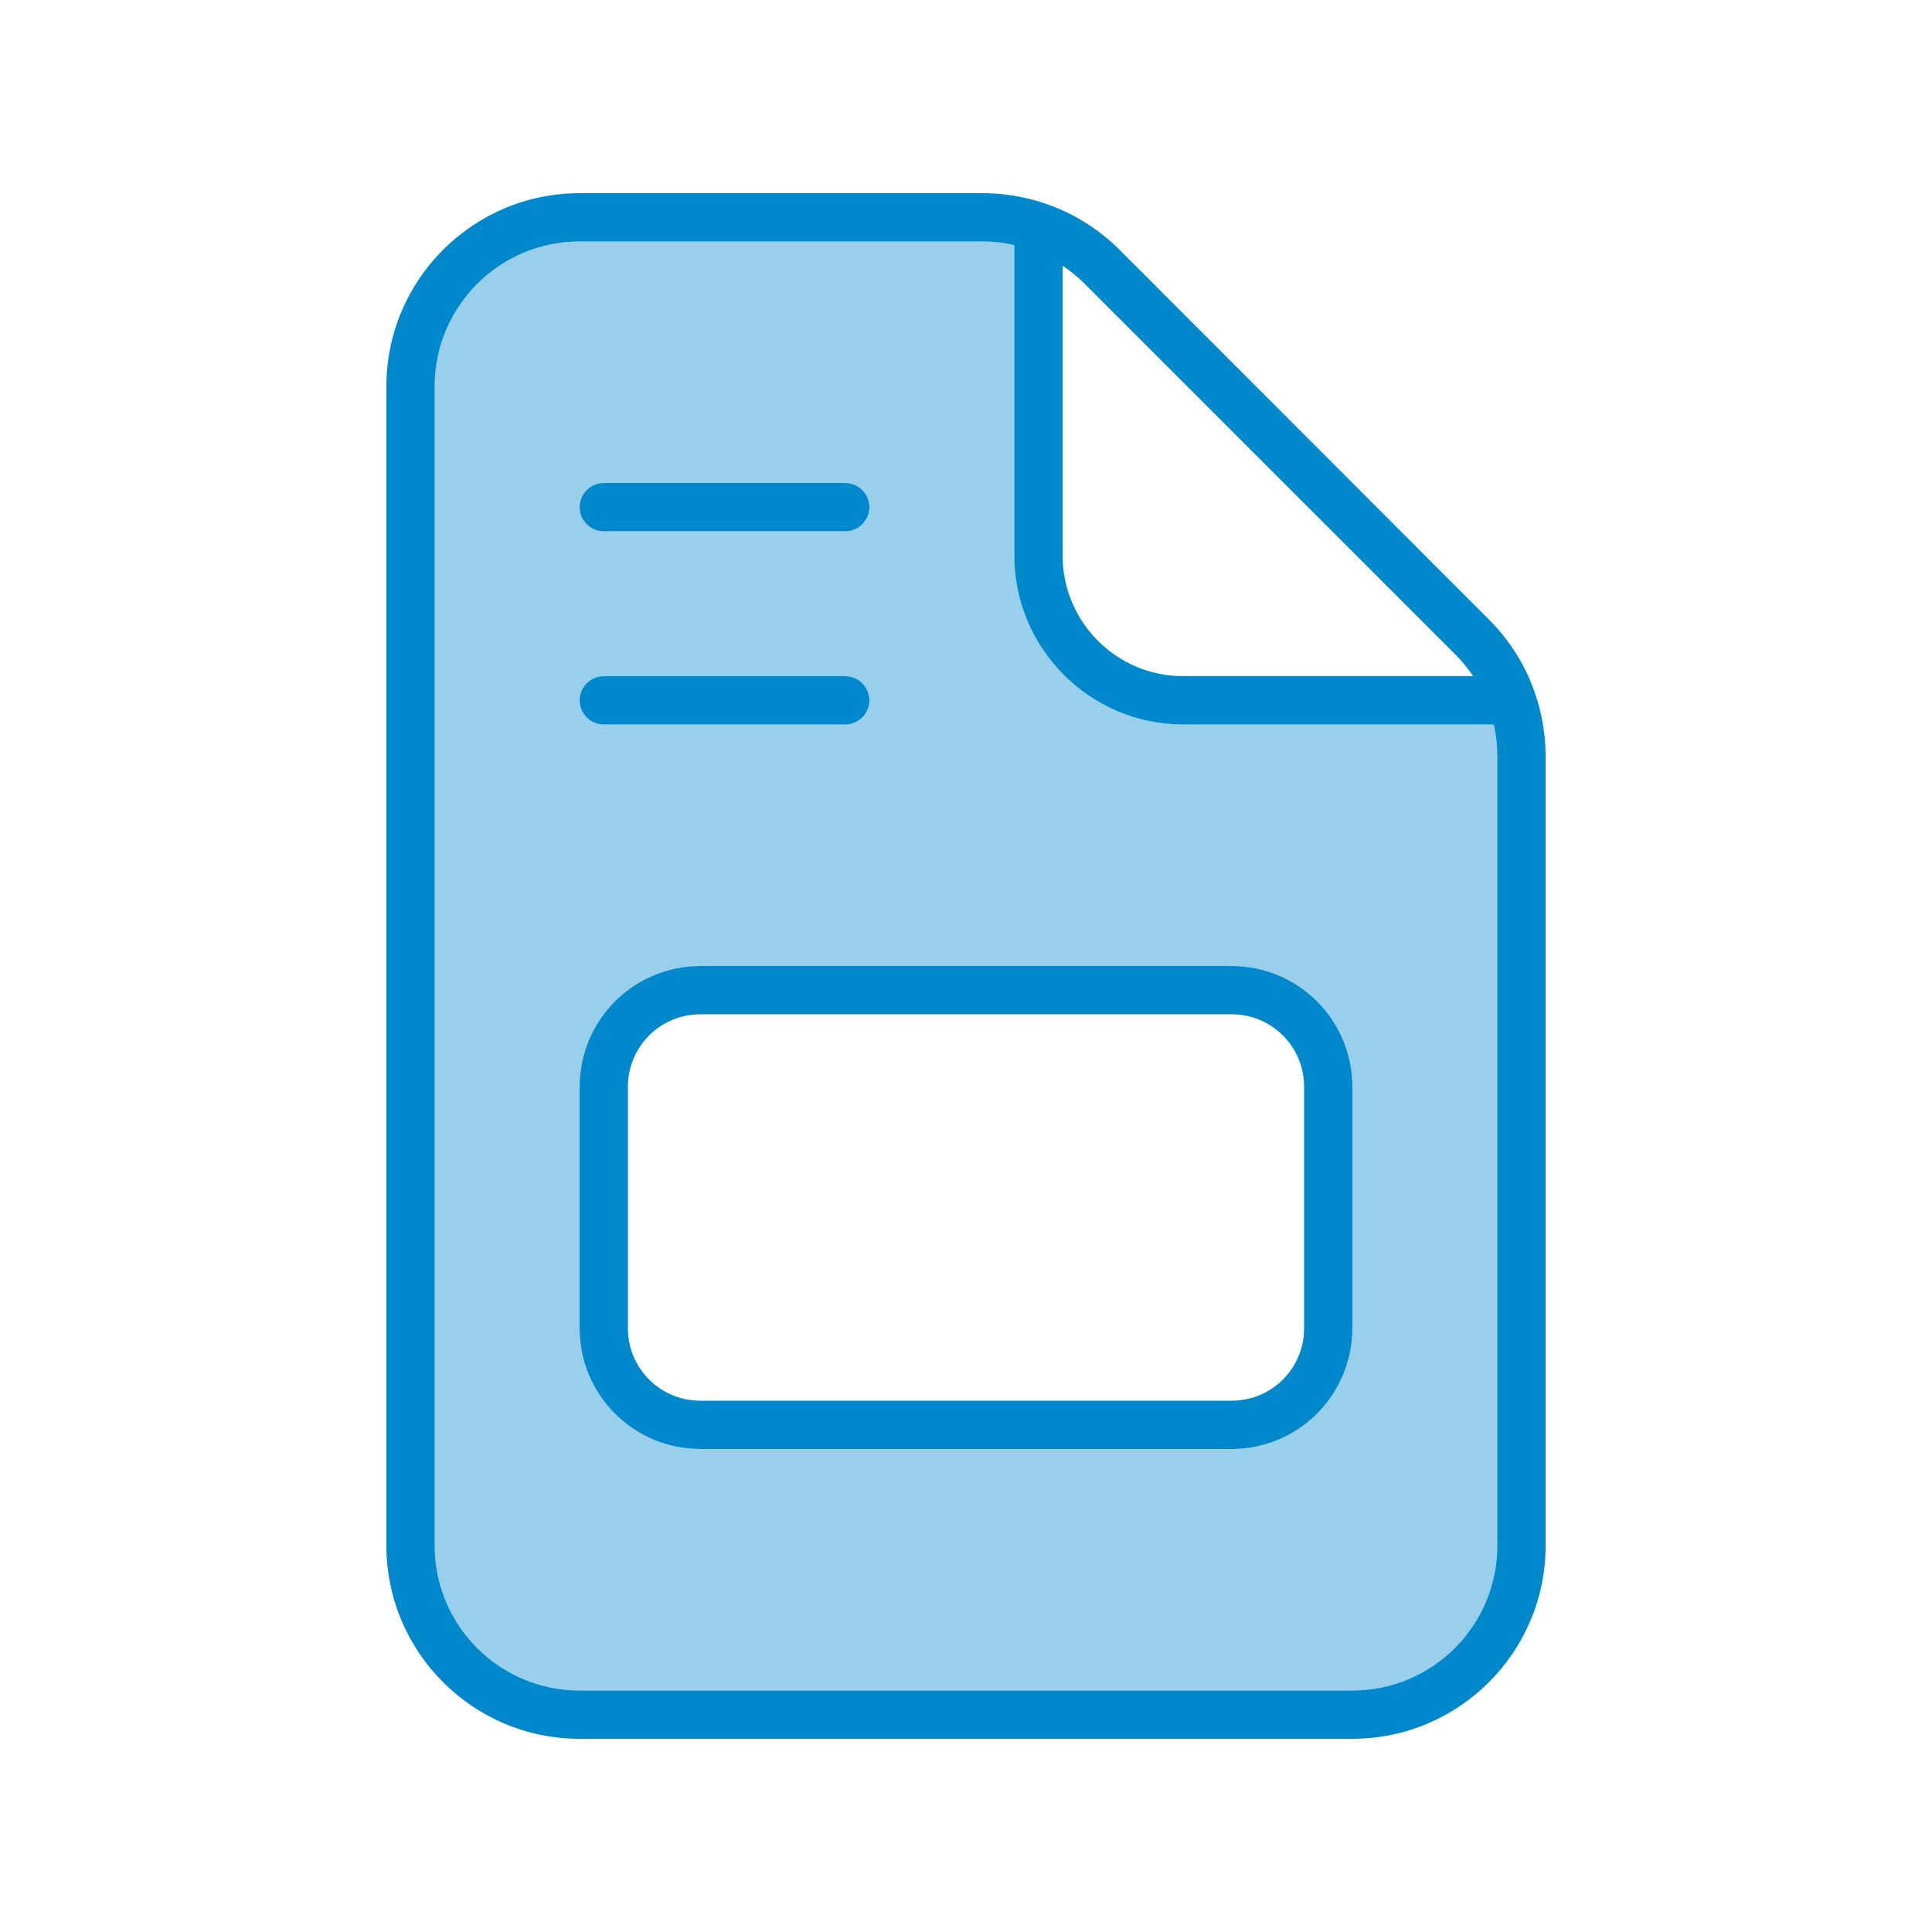 <svg xmlns="http://www.w3.org/2000/svg" viewBox="0 0 640 640"><!--!Font Awesome Free 7.0.1 by @fontawesome - https://fontawesome.com License - https://fontawesome.com/license/free Copyright 2025 Fonticons, Inc.--><path opacity=".4" fill="#0088cc" d="M144 128L144 512C144 538.5 165.5 560 192 560L448 560C474.5 560 496 538.5 496 512L496 250.5C496 246.9 495.6 243.4 494.8 240L392 240C361.1 240 336 214.9 336 184L336 81.2C332.6 80.4 329.1 80 325.5 80L192 80C165.5 80 144 101.5 144 128zM192 168C192 163.6 195.6 160 200 160L280 160C284.4 160 288 163.6 288 168C288 172.4 284.4 176 280 176L200 176C195.6 176 192 172.4 192 168zM192 232C192 227.6 195.6 224 200 224L280 224C284.4 224 288 227.6 288 232C288 236.4 284.4 240 280 240L200 240C195.6 240 192 236.4 192 232zM192 360C192 337.9 209.9 320 232 320L408 320C430.1 320 448 337.9 448 360L448 440C448 462.1 430.1 480 408 480L232 480C209.9 480 192 462.1 192 440L192 360z"/><path fill="#0088cc" d="M192 80C165.5 80 144 101.5 144 128L144 512C144 538.5 165.5 560 192 560L448 560C474.5 560 496 538.5 496 512L496 250.5C496 246.9 495.6 243.4 494.8 240L392 240C361.1 240 336 214.9 336 184L336 81.2C332.6 80.4 329.1 80 325.5 80L192 80zM488 224C486.2 221.3 484.2 218.9 481.9 216.6L359.4 94.1C357.1 91.8 354.6 89.8 352 88L352 184C352 206.1 369.9 224 392 224L488 224zM128 128C128 92.7 156.7 64 192 64L325.5 64C342.5 64 358.8 70.7 370.8 82.7L493.3 205.3C505.3 217.3 512 233.6 512 250.6L512 512C512 547.3 483.3 576 448 576L192 576C156.7 576 128 547.3 128 512L128 128zM192 168C192 163.6 195.6 160 200 160L280 160C284.4 160 288 163.6 288 168C288 172.4 284.4 176 280 176L200 176C195.6 176 192 172.4 192 168zM192 232C192 227.6 195.6 224 200 224L280 224C284.4 224 288 227.6 288 232C288 236.4 284.4 240 280 240L200 240C195.6 240 192 236.4 192 232zM208 440C208 453.3 218.7 464 232 464L408 464C421.3 464 432 453.3 432 440L432 360C432 346.7 421.3 336 408 336L232 336C218.7 336 208 346.7 208 360L208 440zM192 440L192 360C192 337.9 209.9 320 232 320L408 320C430.1 320 448 337.9 448 360L448 440C448 462.1 430.1 480 408 480L232 480C209.9 480 192 462.1 192 440z"/></svg>
